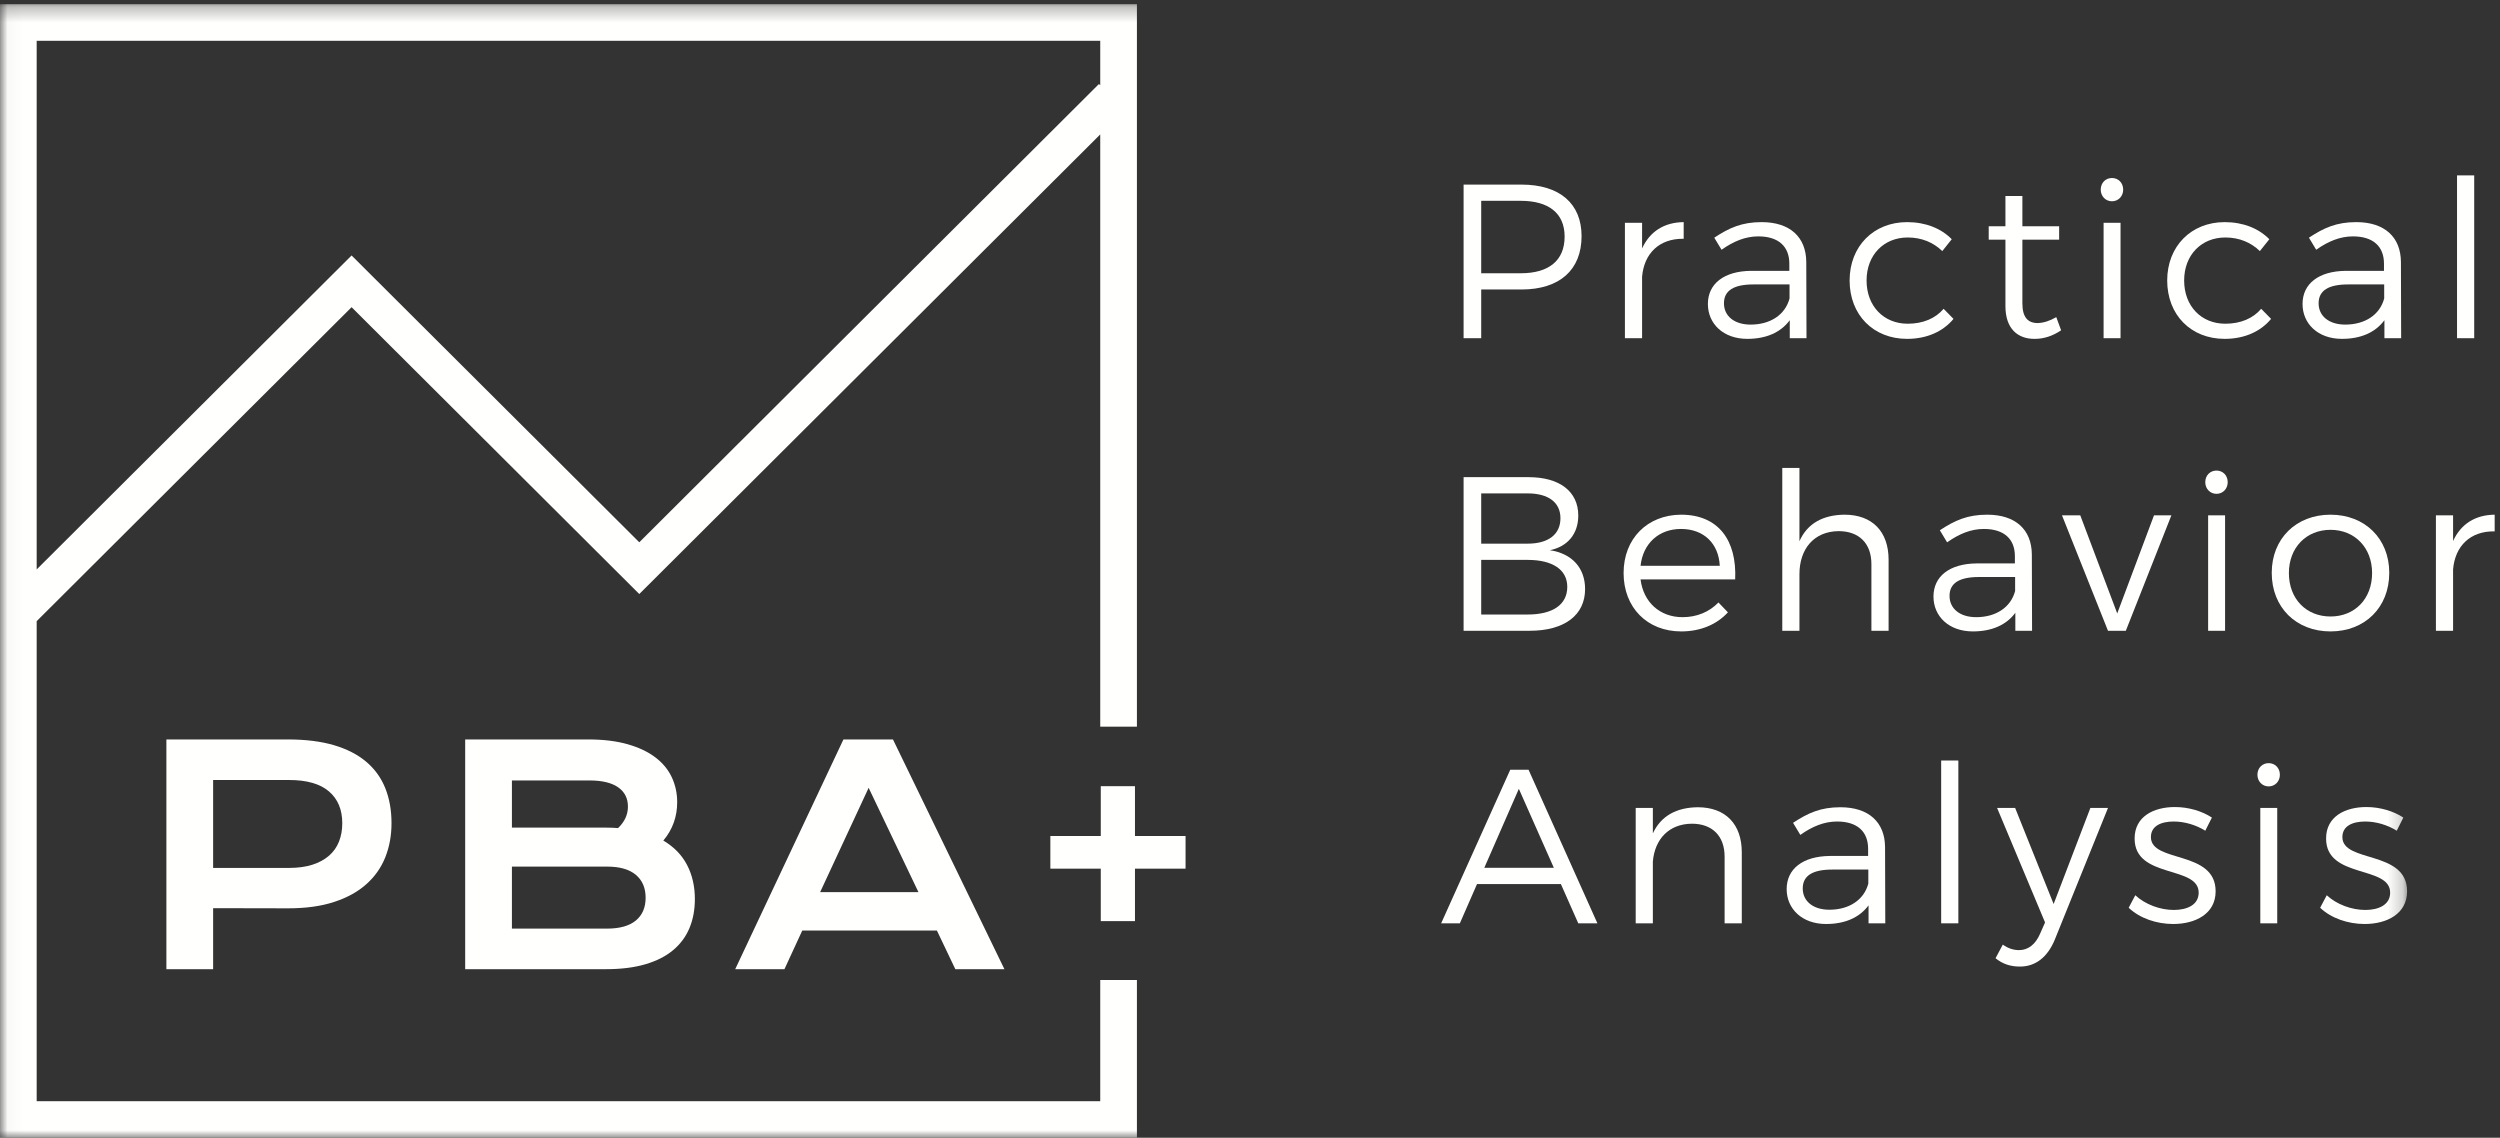 <?xml version="1.0" encoding="UTF-8"?> <svg xmlns="http://www.w3.org/2000/svg" xmlns:xlink="http://www.w3.org/1999/xlink" width="167px" height="76px" viewBox="0 0 167 76" version="1.1"><rect x="0" y="0" width="167" height="76" fill="#333333" stroke="none"/><title>PBA_logo_white</title><desc>Created with Sketch.</desc><defs><polygon id="path-1" points="0.03 0.281 160.794 0.281 160.794 76 0.03 76"></polygon></defs><g id="Homepage" stroke="none" stroke-width="1" fill="none" fill-rule="evenodd" transform="translate(-131, -28)"><g id="PBA_logo_white" transform="translate(131, 28)"><path d="M19.309,57.977 C19.9,57.977 20.417,57.906 20.86,57.766 C21.303,57.624 21.674,57.424 21.973,57.166 C22.272,56.908 22.495,56.593 22.643,56.223 C22.79,55.853 22.864,55.443 22.864,54.991 C22.864,54.082 22.567,53.373 21.973,52.865 C21.379,52.358 20.491,52.104 19.309,52.104 L14.237,52.104 L14.237,57.977 L19.309,57.977 Z M11.115,49.395 L19.23,49.395 C20.412,49.395 21.436,49.522 22.303,49.777 C23.17,50.032 23.888,50.401 24.459,50.882 C25.031,51.364 25.456,51.95 25.735,52.645 C26.014,53.339 26.153,54.121 26.153,54.991 C26.153,55.809 26.015,56.566 25.74,57.26 C25.464,57.954 25.042,58.554 24.474,59.061 C23.907,59.569 23.189,59.965 22.323,60.249 C21.456,60.534 20.432,60.676 19.25,60.676 L14.237,60.666 L14.237,64.741 L11.115,64.741 L11.115,49.395 Z" id="Fill-1" fill="#FFFFFE"></path><path d="M40.558,62.031 C41.398,62.031 42.036,61.851 42.473,61.492 C42.91,61.132 43.128,60.624 43.128,59.97 C43.128,59.315 42.91,58.804 42.473,58.438 C42.036,58.071 41.398,57.889 40.558,57.889 L34.196,57.889 L34.196,62.031 L40.558,62.031 Z M40.498,55.285 C40.768,55.285 41.03,55.296 41.287,55.315 C41.726,54.897 41.946,54.418 41.946,53.882 C41.946,53.326 41.728,52.895 41.291,52.591 C40.854,52.287 40.216,52.134 39.376,52.134 L34.196,52.134 L34.196,55.285 L40.498,55.285 Z M31.074,49.395 L39.297,49.395 C40.302,49.395 41.176,49.502 41.922,49.714 C42.666,49.926 43.286,50.219 43.778,50.593 C44.27,50.965 44.636,51.409 44.876,51.923 C45.116,52.437 45.236,52.992 45.236,53.587 C45.236,54.562 44.927,55.416 44.31,56.15 C45.019,56.569 45.547,57.111 45.895,57.779 C46.243,58.447 46.417,59.206 46.417,60.058 C46.417,60.771 46.298,61.416 46.057,61.992 C45.818,62.568 45.454,63.06 44.965,63.469 C44.476,63.879 43.858,64.194 43.113,64.412 C42.368,64.632 41.49,64.741 40.479,64.741 L31.074,64.741 L31.074,49.395 Z" id="Fill-2" fill="#FFFFFE"></path><path d="M61.353,59.596 L58.025,52.626 L54.784,59.596 L61.353,59.596 Z M56.341,49.395 L59.65,49.395 L67.095,64.741 L63.816,64.741 L62.584,62.158 L53.592,62.158 L52.401,64.741 L49.112,64.741 L56.341,49.395 Z" id="Fill-3" fill="#FFFFFE"></path><polyline id="Fill-4" fill="#FFFFFE" points="73.532 58.026 70.164 58.026 70.164 55.845 73.532 55.845 73.532 52.517 75.816 52.517 75.816 55.845 79.195 55.845 79.195 58.026 75.816 58.026 75.816 61.531 73.532 61.531 73.532 58.026"></polyline><path d="M104.517,15.805 C104.517,14.236 103.444,13.415 101.591,13.415 L98.945,13.415 L98.945,18.253 L101.591,18.253 C103.444,18.253 104.517,17.418 104.517,15.805 Z M105.649,15.775 C105.649,18.033 104.178,19.338 101.635,19.338 L98.945,19.338 L98.945,22.592 L97.768,22.592 L97.768,12.331 L101.635,12.331 C104.178,12.331 105.649,13.591 105.649,15.775 Z" id="Fill-5" fill="#FFFFFE"></path><path d="M112.47,14.838 L112.47,15.951 C110.838,15.922 109.823,16.934 109.691,18.488 L109.691,22.592 L108.544,22.592 L108.544,14.882 L109.691,14.882 L109.691,16.597 C110.205,15.468 111.161,14.852 112.47,14.838" id="Fill-6" fill="#FFFFFE"></path><path d="M119.541,19.939 L119.541,19 L117.131,19 C115.836,19 115.16,19.396 115.16,20.261 C115.16,21.112 115.851,21.683 116.939,21.683 C118.248,21.683 119.248,21.038 119.541,19.939 Z M119.556,22.592 L119.556,21.39 C118.939,22.226 117.954,22.636 116.718,22.636 C115.116,22.636 114.087,21.625 114.087,20.305 C114.087,18.956 115.16,18.107 116.983,18.092 L119.527,18.092 L119.527,17.608 C119.527,16.48 118.821,15.79 117.453,15.79 C116.601,15.79 115.807,16.113 114.999,16.684 L114.513,15.878 C115.513,15.219 116.351,14.838 117.674,14.838 C119.586,14.838 120.644,15.849 120.659,17.491 L120.674,22.592 L119.556,22.592 Z" id="Fill-7" fill="#FFFFFE"></path><path d="M127.436,15.864 C125.834,15.864 124.687,17.037 124.687,18.737 C124.687,20.452 125.834,21.625 127.436,21.625 C128.451,21.625 129.289,21.273 129.833,20.628 L130.494,21.302 C129.803,22.137 128.73,22.636 127.392,22.636 C125.143,22.636 123.554,21.038 123.554,18.737 C123.554,16.45 125.157,14.838 127.392,14.838 C128.642,14.838 129.671,15.262 130.377,15.98 L129.745,16.772 C129.157,16.201 128.377,15.864 127.436,15.864" id="Fill-8" fill="#FFFFFE"></path><path d="M137.683,22.064 C137.139,22.431 136.551,22.636 135.933,22.636 C134.802,22.651 133.963,21.977 133.963,20.452 L133.963,16.01 L132.846,16.01 L132.846,15.116 L133.963,15.116 L133.963,13.093 L135.095,13.093 L135.095,15.116 L137.55,15.116 L137.55,16.01 L135.095,16.01 L135.095,20.261 C135.095,21.2 135.463,21.581 136.125,21.581 C136.522,21.566 136.933,21.434 137.359,21.184 L137.683,22.064" id="Fill-9" fill="#FFFFFE"></path><path d="M140.52,22.592 L141.652,22.592 L141.652,14.882 L140.52,14.882 L140.52,22.592 Z M141.829,12.668 C141.829,13.108 141.506,13.445 141.079,13.445 C140.653,13.445 140.329,13.108 140.329,12.668 C140.329,12.214 140.653,11.891 141.079,11.891 C141.506,11.891 141.829,12.214 141.829,12.668 Z" id="Fill-10" fill="#FFFFFE"></path><path d="M148.651,15.864 C147.048,15.864 145.901,17.037 145.901,18.737 C145.901,20.452 147.048,21.625 148.651,21.625 C149.665,21.625 150.503,21.273 151.047,20.628 L151.709,21.302 C151.018,22.137 149.944,22.636 148.606,22.636 C146.357,22.636 144.769,21.038 144.769,18.737 C144.769,16.45 146.371,14.838 148.606,14.838 C149.856,14.838 150.885,15.262 151.591,15.98 L150.959,16.772 C150.371,16.201 149.591,15.864 148.651,15.864" id="Fill-11" fill="#FFFFFE"></path><path d="M159.264,19.939 L159.264,19 L156.854,19 C155.56,19 154.883,19.396 154.883,20.261 C154.883,21.112 155.574,21.683 156.663,21.683 C157.971,21.683 158.97,21.038 159.264,19.939 Z M159.279,22.592 L159.279,21.39 C158.662,22.226 157.677,22.636 156.441,22.636 C154.839,22.636 153.81,21.625 153.81,20.305 C153.81,18.956 154.883,18.107 156.707,18.092 L159.25,18.092 L159.25,17.608 C159.25,16.48 158.544,15.79 157.177,15.79 C156.324,15.79 155.531,16.113 154.722,16.684 L154.237,15.878 C155.236,15.219 156.074,14.838 157.398,14.838 C159.308,14.838 160.367,15.849 160.382,17.491 L160.397,22.592 L159.279,22.592 Z" id="Fill-12" fill="#FFFFFE"></path><polygon id="Fill-13" fill="#FFFFFE" points="164.13 22.592 165.277 22.592 165.277 11.716 164.13 11.716"></polygon><path d="M104.694,39.203 C104.694,38.06 103.723,37.401 102.047,37.401 L98.945,37.401 L98.945,41.05 L102.047,41.05 C103.723,41.05 104.694,40.391 104.694,39.203 Z M104.238,34.615 C104.238,33.56 103.429,32.959 102.047,32.959 L98.945,32.959 L98.945,36.316 L102.047,36.316 C103.429,36.316 104.238,35.7 104.238,34.615 Z M105.429,34.439 C105.429,35.642 104.738,36.507 103.532,36.755 C105.016,36.975 105.884,37.943 105.884,39.35 C105.884,41.094 104.502,42.136 102.179,42.136 L97.768,42.136 L97.768,31.874 L102.106,31.874 C104.178,31.874 105.429,32.827 105.429,34.439 Z" id="Fill-14" fill="#FFFFFE"></path><path d="M114.881,37.797 C114.808,36.301 113.808,35.334 112.293,35.334 C110.808,35.334 109.75,36.301 109.589,37.797 L114.881,37.797 Z M115.91,38.706 L109.589,38.706 C109.779,40.23 110.882,41.227 112.396,41.227 C113.352,41.227 114.19,40.874 114.792,40.244 L115.425,40.904 C114.689,41.71 113.602,42.179 112.308,42.179 C110.029,42.179 108.456,40.581 108.456,38.28 C108.456,35.978 110.044,34.395 112.293,34.381 C114.792,34.381 116.028,36.096 115.91,38.706 Z" id="Fill-15" fill="#FFFFFE"></path><path d="M126.158,37.386 L126.158,42.136 L125.01,42.136 L125.01,37.679 C125.01,36.301 124.187,35.48 122.82,35.48 C121.173,35.495 120.203,36.667 120.203,38.353 L120.203,42.136 L119.056,42.136 L119.056,31.259 L120.203,31.259 L120.203,36.154 C120.732,34.953 121.791,34.395 123.216,34.381 C125.069,34.381 126.158,35.51 126.158,37.386" id="Fill-16" fill="#FFFFFE"></path><path d="M134.61,39.481 L134.61,38.544 L132.199,38.544 C130.905,38.544 130.229,38.94 130.229,39.804 C130.229,40.655 130.92,41.227 132.008,41.227 C133.317,41.227 134.316,40.581 134.61,39.481 Z M134.625,42.136 L134.625,40.934 C134.008,41.769 133.022,42.179 131.787,42.179 C130.184,42.179 129.156,41.168 129.156,39.849 C129.156,38.5 130.229,37.65 132.052,37.636 L134.595,37.636 L134.595,37.151 C134.595,36.023 133.89,35.334 132.522,35.334 C131.67,35.334 130.876,35.656 130.067,36.228 L129.582,35.422 C130.581,34.762 131.42,34.381 132.743,34.381 C134.654,34.381 135.713,35.392 135.727,37.034 L135.742,42.136 L134.625,42.136 Z" id="Fill-17" fill="#FFFFFE"></path><polyline id="Fill-18" fill="#FFFFFE" points="138.962 34.425 141.431 40.977 143.887 34.425 145.049 34.425 142.005 42.136 140.814 42.136 137.741 34.425 138.962 34.425"></polyline><path d="M147.503,42.136 L148.635,42.136 L148.635,34.425 L147.503,34.425 L147.503,42.136 Z M148.811,32.212 C148.811,32.651 148.489,32.988 148.062,32.988 C147.636,32.988 147.312,32.651 147.312,32.212 C147.312,31.757 147.636,31.434 148.062,31.434 C148.489,31.434 148.811,31.757 148.811,32.212 Z" id="Fill-19" fill="#FFFFFE"></path><path d="M152.898,38.28 C152.898,40.01 154.06,41.182 155.678,41.182 C157.294,41.182 158.456,40.01 158.456,38.28 C158.456,36.58 157.294,35.392 155.678,35.392 C154.06,35.392 152.898,36.58 152.898,38.28 Z M159.603,38.265 C159.603,40.581 157.971,42.179 155.678,42.179 C153.384,42.179 151.752,40.581 151.752,38.265 C151.752,35.978 153.384,34.381 155.678,34.381 C157.971,34.381 159.603,35.978 159.603,38.265 Z" id="Fill-20" fill="#FFFFFE"></path><path d="M166.644,34.381 L166.644,35.495 C165.013,35.465 163.998,36.477 163.866,38.031 L163.866,42.136 L162.719,42.136 L162.719,34.425 L163.866,34.425 L163.866,36.14 C164.38,35.011 165.337,34.395 166.644,34.381" id="Fill-21" fill="#FFFFFE"></path><path d="M103.797,57.97 L101.459,52.693 L99.151,57.97 L103.797,57.97 Z M104.267,59.055 L98.665,59.055 L97.518,61.678 L96.269,61.678 L100.886,51.417 L102.106,51.417 L106.707,61.678 L105.429,61.678 L104.267,59.055 Z" id="Fill-22" fill="#FFFFFE"></path><path d="M116.351,56.929 L116.351,61.678 L115.204,61.678 L115.204,57.222 C115.204,55.844 114.381,55.023 113.014,55.023 C111.485,55.038 110.543,56.05 110.411,57.544 L110.411,61.678 L109.265,61.678 L109.265,53.968 L110.411,53.968 L110.411,55.669 C110.955,54.496 111.999,53.939 113.411,53.924 C115.264,53.924 116.351,55.053 116.351,56.929" id="Fill-23" fill="#FFFFFE"></path><path d="M124.804,59.025 L124.804,58.087 L122.393,58.087 C121.1,58.087 120.423,58.483 120.423,59.348 C120.423,60.199 121.114,60.77 122.202,60.77 C123.511,60.77 124.51,60.124 124.804,59.025 Z M124.819,61.678 L124.819,60.477 C124.202,61.312 123.216,61.723 121.981,61.723 C120.378,61.723 119.349,60.711 119.349,59.392 C119.349,58.044 120.423,57.193 122.247,57.178 L124.79,57.178 L124.79,56.694 C124.79,55.566 124.084,54.877 122.716,54.877 C121.864,54.877 121.07,55.199 120.262,55.771 L119.776,54.965 C120.776,54.306 121.614,53.924 122.938,53.924 C124.848,53.924 125.907,54.936 125.922,56.578 L125.937,61.678 L124.819,61.678 Z" id="Fill-24" fill="#FFFFFE"></path><polygon id="Fill-25" fill="#FFFFFE" points="129.67 61.678 130.818 61.678 130.818 50.802 129.67 50.802"></polygon><path d="M134.934,64.567 C134.287,64.567 133.772,64.391 133.302,64.01 L133.787,63.1 C134.139,63.35 134.492,63.468 134.874,63.468 C135.478,63.468 135.978,63.086 136.286,62.353 L136.61,61.62 L133.405,53.968 L134.61,53.968 L137.183,60.389 L139.638,53.968 L140.815,53.968 L137.256,62.778 C136.771,63.951 135.962,64.567 134.934,64.567" id="Fill-26" fill="#FFFFFE"></path><path d="M145.21,54.877 C144.343,54.877 143.681,55.185 143.681,55.917 C143.681,57.663 148.004,56.768 148.004,59.539 C148.004,61.048 146.651,61.723 145.166,61.723 C144.063,61.723 142.931,61.342 142.196,60.638 L142.638,59.803 C143.299,60.417 144.298,60.785 145.21,60.785 C146.121,60.785 146.857,60.433 146.871,59.656 C146.915,57.779 142.578,58.732 142.593,56.005 C142.593,54.54 143.872,53.91 145.283,53.91 C146.21,53.91 147.107,54.188 147.754,54.613 L147.313,55.492 C146.71,55.111 145.93,54.877 145.21,54.877" id="Fill-27" fill="#FFFFFE"></path><path d="M150.988,61.678 L152.119,61.678 L152.119,53.968 L150.988,53.968 L150.988,61.678 Z M152.296,51.755 C152.296,52.194 151.973,52.532 151.547,52.532 C151.12,52.532 150.796,52.194 150.796,51.755 C150.796,51.3 151.12,50.978 151.547,50.978 C151.973,50.978 152.296,51.3 152.296,51.755 Z" id="Fill-28" fill="#FFFFFE"></path><g id="Group-32"><mask id="mask-2" fill="white"><use xlink:href="#path-1"></use></mask><g id="Clip-30"></g><path d="M158.001,54.877 C157.133,54.877 156.471,55.185 156.471,55.917 C156.471,57.663 160.794,56.768 160.794,59.539 C160.794,61.048 159.441,61.723 157.956,61.723 C156.854,61.723 155.721,61.342 154.986,60.638 L155.427,59.803 C156.089,60.417 157.088,60.785 158.001,60.785 C158.912,60.785 159.647,60.433 159.662,59.656 C159.706,57.779 155.369,58.732 155.383,56.005 C155.383,54.54 156.663,53.91 158.074,53.91 C159,53.91 159.897,54.188 160.544,54.613 L160.103,55.492 C159.5,55.111 158.721,54.877 158.001,54.877" id="Fill-29" fill="#FFFFFE" mask="url(#mask-2)"></path><path d="M73.409,5.612 L42.704,36.225 L23.486,17.065 L2.45,38.038 L2.45,2.724 L73.496,2.724 L73.496,5.697 L73.409,5.612 Z M75.946,48.541 L75.946,0.281 L0,0.281 L0,76 L75.946,76 L75.946,65.466 L73.496,65.466 L73.496,73.558 L2.45,73.558 L2.45,41.493 L23.486,20.52 L42.704,39.681 L73.496,8.98 L73.496,48.541 L75.946,48.541 Z" id="Fill-31" fill="#FFFFFE" mask="url(#mask-2)"></path></g></g></g></svg> 